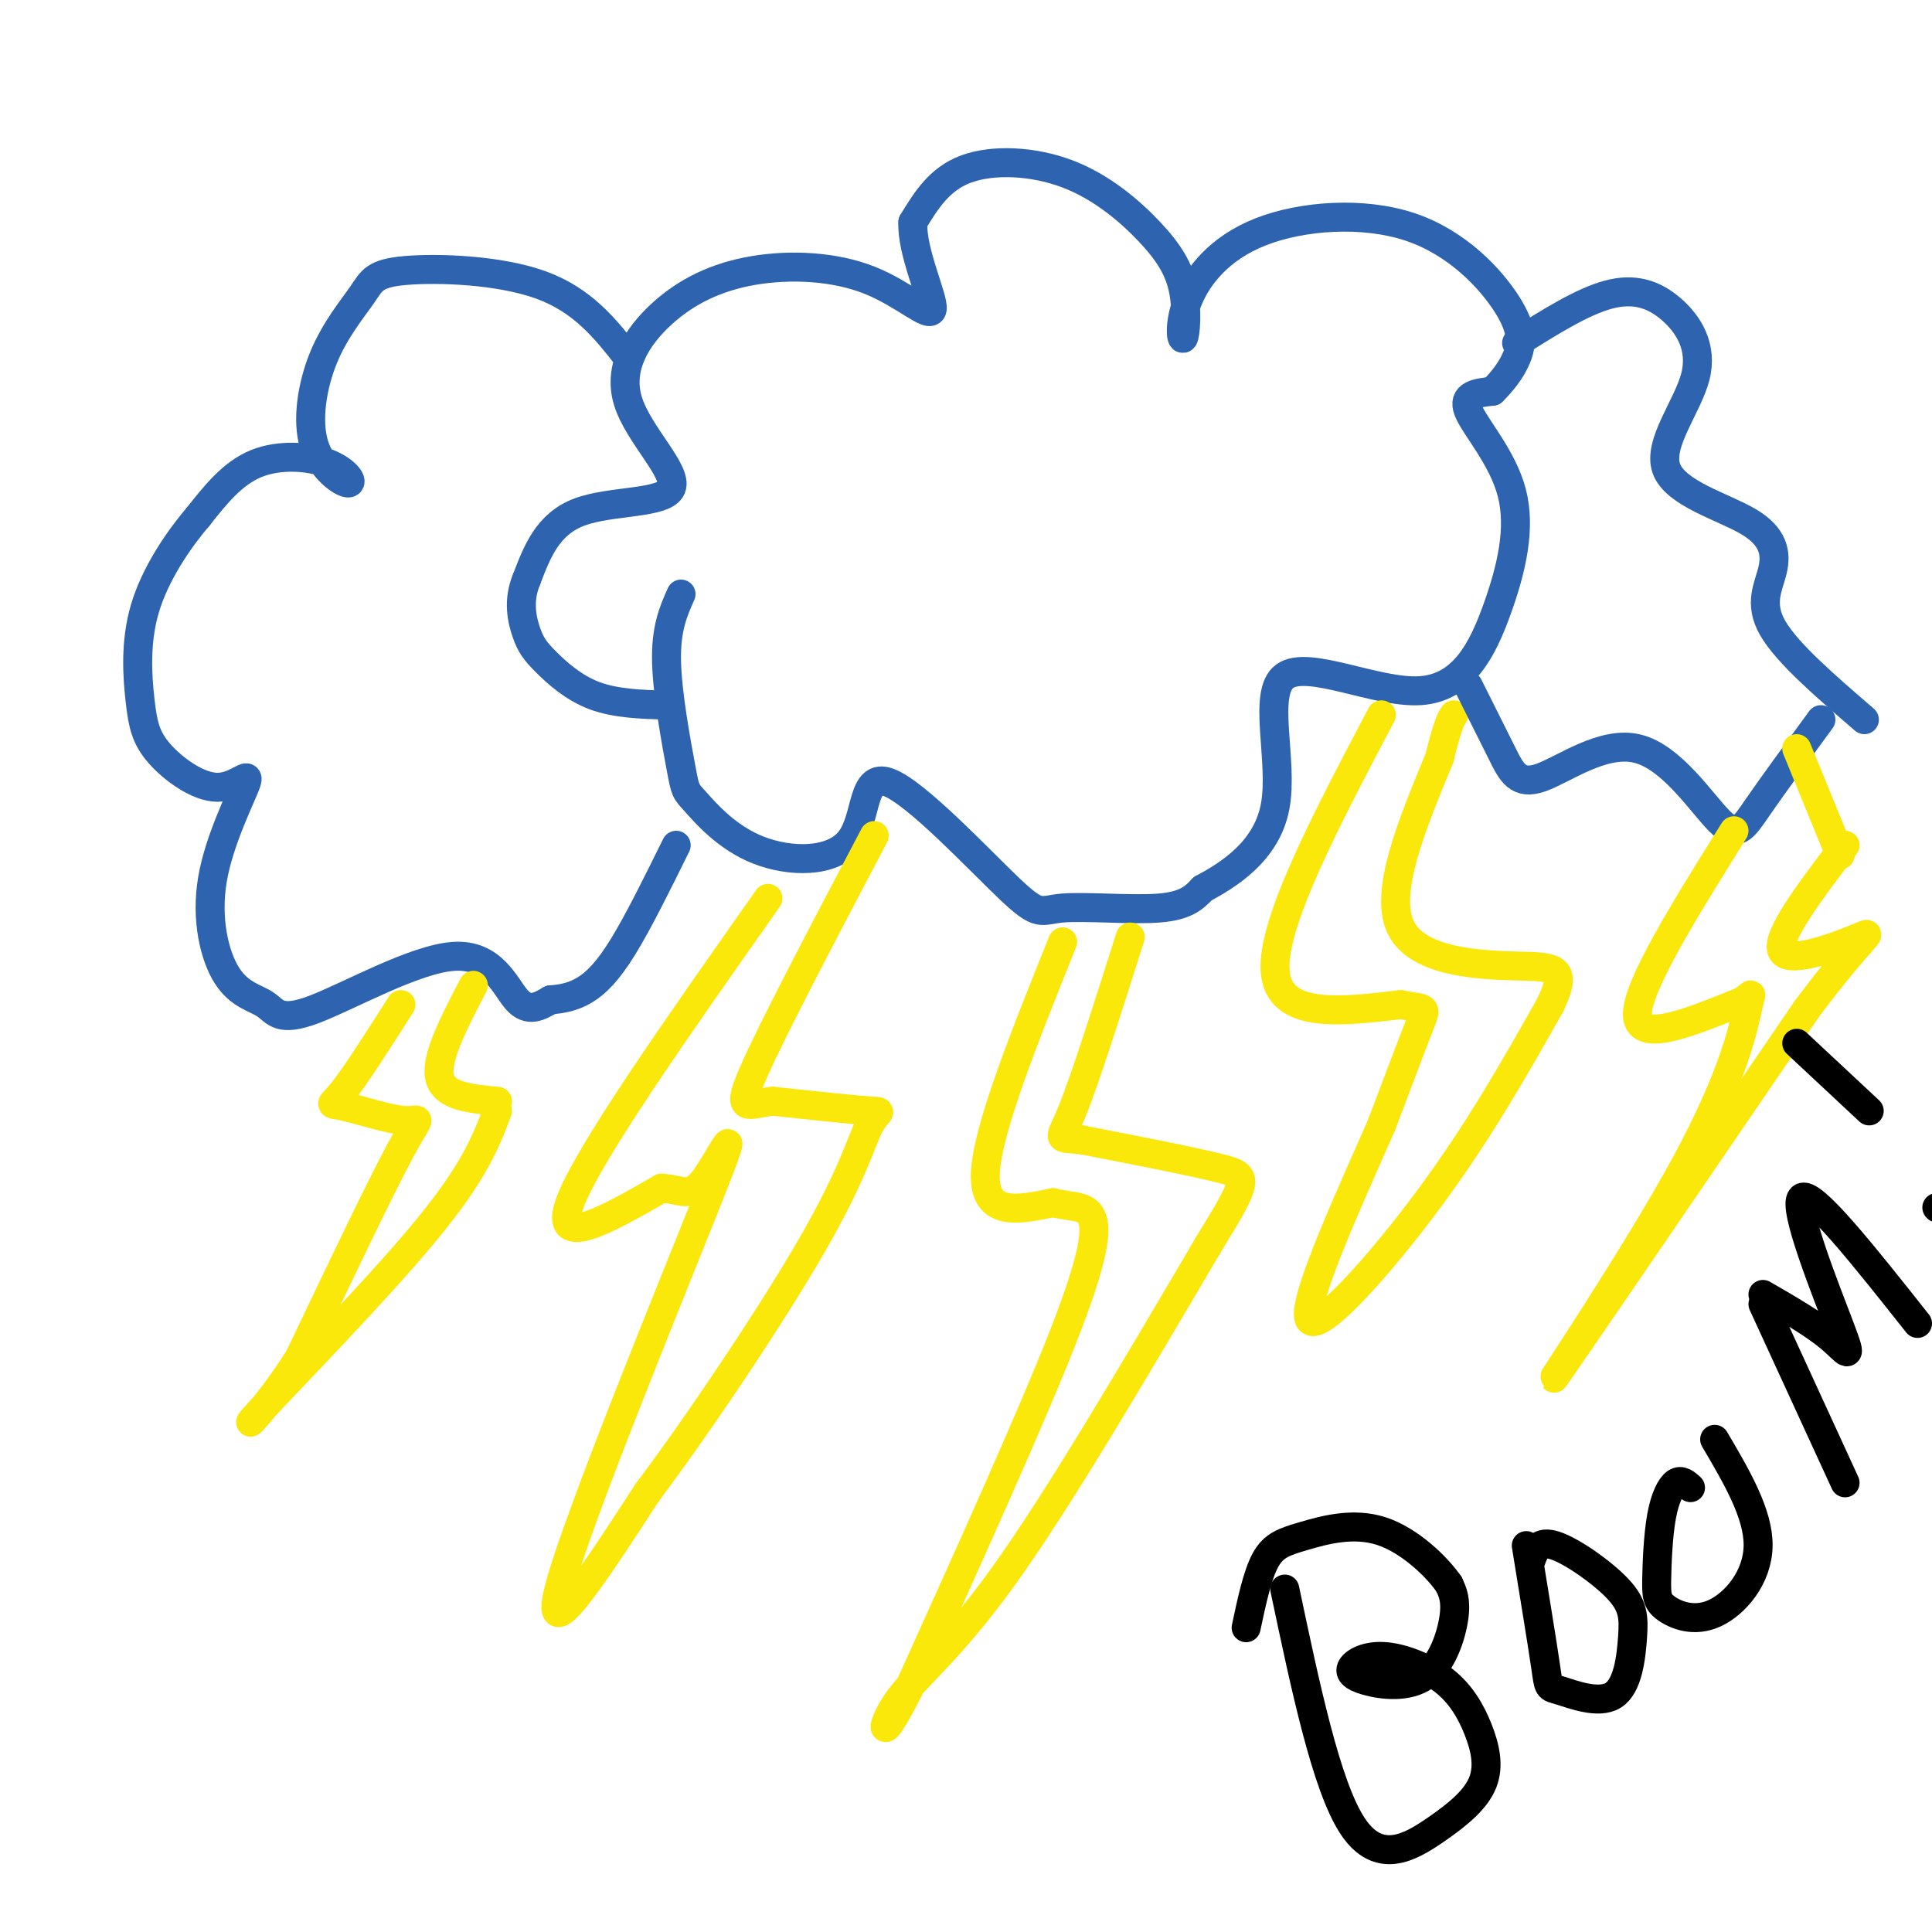 <svg viewBox='0 0 400 400' version='1.1' xmlns='http://www.w3.org/2000/svg' xmlns:xlink='http://www.w3.org/1999/xlink'><g fill='none' stroke='#2d63af' stroke-width='6' stroke-linecap='round' stroke-linejoin='round'><path d='M141,123c-1.582,3.563 -3.164,7.125 -3,14c0.164,6.875 2.074,17.061 3,22c0.926,4.939 0.868,4.629 3,7c2.132,2.371 6.453,7.422 13,10c6.547,2.578 15.321,2.683 19,-2c3.679,-4.683 2.265,-14.156 8,-12c5.735,2.156 18.620,15.939 25,22c6.380,6.061 6.256,4.401 11,4c4.744,-0.401 14.355,0.457 20,0c5.645,-0.457 7.322,-2.228 9,-4'/><path d='M249,184c5.061,-2.731 13.212,-7.558 15,-17c1.788,-9.442 -2.787,-23.500 2,-27c4.787,-3.500 18.938,3.557 28,3c9.062,-0.557 13.037,-8.726 16,-17c2.963,-8.274 4.913,-16.651 3,-24c-1.913,-7.349 -7.689,-13.671 -9,-17c-1.311,-3.329 1.845,-3.664 5,-4'/><path d='M309,81c1.820,-1.788 3.870,-4.258 5,-7c1.130,-2.742 1.339,-5.756 -2,-11c-3.339,-5.244 -10.225,-12.720 -20,-16c-9.775,-3.280 -22.437,-2.366 -31,1c-8.563,3.366 -13.026,9.183 -15,14c-1.974,4.817 -1.459,8.635 -1,8c0.459,-0.635 0.863,-5.723 0,-10c-0.863,-4.277 -2.994,-7.744 -7,-12c-4.006,-4.256 -9.886,-9.300 -17,-12c-7.114,-2.700 -15.461,-3.057 -21,-1c-5.539,2.057 -8.269,6.529 -11,11'/><path d='M189,46c-0.327,6.087 4.357,15.803 4,18c-0.357,2.197 -5.754,-3.126 -13,-6c-7.246,-2.874 -16.341,-3.299 -24,-2c-7.659,1.299 -13.884,4.320 -19,9c-5.116,4.680 -9.124,11.017 -7,18c2.124,6.983 10.380,14.611 9,18c-1.380,3.389 -12.394,2.540 -19,5c-6.606,2.460 -8.803,8.230 -11,14'/><path d='M109,120c-1.833,4.399 -0.914,8.396 0,11c0.914,2.604 1.823,3.817 4,6c2.177,2.183 5.622,5.338 10,7c4.378,1.662 9.689,1.831 15,2'/></g>
<g fill='none' stroke='#fae80b' stroke-width='6' stroke-linecap='round' stroke-linejoin='round'><path d='M220,195c-7.833,19.500 -15.667,39.000 -16,48c-0.333,9.000 6.833,7.500 14,6'/><path d='M218,249c3.952,0.988 6.833,0.458 8,3c1.167,2.542 0.619,8.155 -6,25c-6.619,16.845 -19.310,44.923 -32,73'/><path d='M188,350c-6.214,12.488 -5.750,7.208 -2,2c3.750,-5.208 10.786,-10.345 22,-26c11.214,-15.655 26.607,-41.827 42,-68'/><path d='M250,258c8.489,-13.867 8.711,-14.533 3,-16c-5.711,-1.467 -17.356,-3.733 -29,-6'/><path d='M224,236c-5.489,-0.667 -4.711,0.667 -2,-6c2.711,-6.667 7.356,-21.333 12,-36'/><path d='M286,148c-11.333,21.500 -22.667,43.000 -22,53c0.667,10.000 13.333,8.500 26,7'/><path d='M290,208c5.289,1.044 5.511,0.156 4,4c-1.511,3.844 -4.756,12.422 -8,21'/><path d='M286,233c-5.821,13.310 -16.375,36.083 -15,40c1.375,3.917 14.679,-11.024 25,-25c10.321,-13.976 17.661,-26.988 25,-40'/><path d='M321,208c3.810,-7.940 0.833,-7.792 -7,-8c-7.833,-0.208 -20.524,-0.774 -24,-8c-3.476,-7.226 2.262,-21.113 8,-35'/><path d='M298,157c1.833,-7.333 2.417,-8.167 3,-9'/><path d='M159,186c-18.667,26.500 -37.333,53.000 -41,63c-3.667,10.000 7.667,3.500 19,-3'/><path d='M137,246c4.365,0.254 5.778,2.388 9,-2c3.222,-4.388 8.252,-15.297 1,3c-7.252,18.297 -26.786,65.799 -31,81c-4.214,15.201 6.893,-1.900 18,-19'/><path d='M134,309c9.821,-13.016 25.375,-36.056 34,-51c8.625,-14.944 10.322,-21.793 12,-25c1.678,-3.207 3.337,-2.774 0,-3c-3.337,-0.226 -11.668,-1.113 -20,-2'/><path d='M160,228c-5.111,0.533 -7.889,2.867 -4,-6c3.889,-8.867 14.444,-28.933 25,-49'/></g>
<g fill='none' stroke='#2d63af' stroke-width='6' stroke-linecap='round' stroke-linejoin='round'><path d='M130,74c-4.653,-5.920 -9.307,-11.840 -18,-15c-8.693,-3.160 -21.427,-3.560 -28,-3c-6.573,0.560 -6.987,2.081 -9,5c-2.013,2.919 -5.626,7.237 -8,13c-2.374,5.763 -3.509,12.972 -2,18c1.509,5.028 5.662,7.873 7,8c1.338,0.127 -0.140,-2.466 -4,-4c-3.860,-1.534 -10.103,-2.010 -15,0c-4.897,2.010 -8.449,6.505 -12,11'/><path d='M41,107c-4.265,4.995 -8.928,11.981 -11,19c-2.072,7.019 -1.553,14.071 -1,19c0.553,4.929 1.141,7.737 4,11c2.859,3.263 7.991,6.982 12,7c4.009,0.018 6.896,-3.666 6,-1c-0.896,2.666 -5.576,11.683 -7,20c-1.424,8.317 0.406,15.933 3,20c2.594,4.067 5.952,4.584 8,6c2.048,1.416 2.786,3.730 10,1c7.214,-2.730 20.904,-10.504 29,-11c8.096,-0.496 10.599,6.287 13,9c2.401,2.713 4.701,1.357 7,0'/><path d='M114,207c2.321,-0.167 4.625,-0.583 7,-2c2.375,-1.417 4.821,-3.833 8,-9c3.179,-5.167 7.089,-13.083 11,-21'/><path d='M314,71c6.792,-4.277 13.584,-8.553 19,-10c5.416,-1.447 9.455,-0.064 13,3c3.545,3.064 6.596,7.811 5,14c-1.596,6.189 -7.839,13.821 -6,19c1.839,5.179 11.761,7.904 17,11c5.239,3.096 5.795,6.564 5,10c-0.795,3.436 -2.941,6.839 0,12c2.941,5.161 10.971,12.081 19,19'/><path d='M304,142c2.533,5.048 5.066,10.097 7,14c1.934,3.903 3.270,6.662 8,5c4.730,-1.662 12.856,-7.744 20,-6c7.144,1.744 13.308,11.316 17,15c3.692,3.684 4.912,1.481 8,-3c3.088,-4.481 8.044,-11.241 13,-18'/></g>
<g fill='none' stroke='#fae80b' stroke-width='6' stroke-linecap='round' stroke-linejoin='round'><path d='M83,208c-4.703,7.380 -9.407,14.759 -12,18c-2.593,3.241 -3.077,2.343 0,3c3.077,0.657 9.713,2.869 13,3c3.287,0.131 3.225,-1.820 -1,6c-4.225,7.820 -12.612,25.410 -21,43'/><path d='M62,281c-6.905,11.048 -13.667,17.167 -8,11c5.667,-6.167 23.762,-24.619 34,-37c10.238,-12.381 12.619,-18.690 15,-25'/><path d='M98,204c-3.917,7.500 -7.833,15.000 -7,19c0.833,4.000 6.417,4.500 12,5'/><path d='M359,172c-10.000,16.000 -20.000,32.000 -20,38c0.000,6.000 10.000,2.000 20,-2'/><path d='M359,208c3.965,-1.365 3.877,-3.778 3,0c-0.877,3.778 -2.544,13.748 -13,33c-10.456,19.252 -29.702,47.786 -27,44c2.702,-3.786 27.351,-39.893 52,-76'/><path d='M374,209c11.643,-15.595 14.750,-16.583 11,-15c-3.750,1.583 -14.357,5.738 -16,3c-1.643,-2.738 5.679,-12.369 13,-22'/><path d='M372,155c0.000,0.000 9.000,22.000 9,22'/></g>
<g fill='none' stroke='#000000' stroke-width='6' stroke-linecap='round' stroke-linejoin='round'><path d='M266,329c4.294,20.364 8.588,40.728 14,49c5.412,8.272 11.941,4.453 17,1c5.059,-3.453 8.647,-6.538 10,-10c1.353,-3.462 0.472,-7.300 -1,-11c-1.472,-3.700 -3.536,-7.262 -7,-10c-3.464,-2.738 -8.328,-4.654 -12,-5c-3.672,-0.346 -6.152,0.877 -7,2c-0.848,1.123 -0.062,2.146 3,3c3.062,0.854 8.401,1.538 12,-1c3.599,-2.538 5.457,-8.296 6,-12c0.543,-3.704 -0.228,-5.352 -1,-7'/><path d='M300,328c-2.470,-3.600 -8.147,-9.099 -14,-11c-5.853,-1.901 -11.884,-0.204 -16,1c-4.116,1.204 -6.319,1.915 -8,5c-1.681,3.085 -2.841,8.542 -4,14'/><path d='M316,320c1.652,10.112 3.305,20.223 4,25c0.695,4.777 0.433,4.218 3,5c2.567,0.782 7.964,2.903 11,1c3.036,-1.903 3.711,-7.830 4,-12c0.289,-4.170 0.193,-6.584 -3,-10c-3.193,-3.416 -9.484,-7.833 -13,-9c-3.516,-1.167 -4.258,0.917 -5,3'/><path d='M350,308c-0.959,-0.862 -1.918,-1.724 -3,-1c-1.082,0.724 -2.285,3.034 -3,7c-0.715,3.966 -0.940,9.588 -1,13c-0.060,3.412 0.046,4.616 2,6c1.954,1.384 5.757,2.950 10,1c4.243,-1.950 8.927,-7.414 9,-14c0.073,-6.586 -4.463,-14.293 -9,-22'/><path d='M365,270c0.000,0.000 17.000,37.000 17,37'/><path d='M365,268c5.310,3.071 10.619,6.143 14,9c3.381,2.857 4.833,5.500 2,-2c-2.833,-7.500 -9.952,-25.143 -8,-27c1.952,-1.857 12.976,12.071 24,26'/><path d='M372,216c0.000,0.000 15.000,14.000 15,14'/><path d='M401,250c0.000,0.000 0.100,0.100 0.1,0.1'/></g>
</svg>